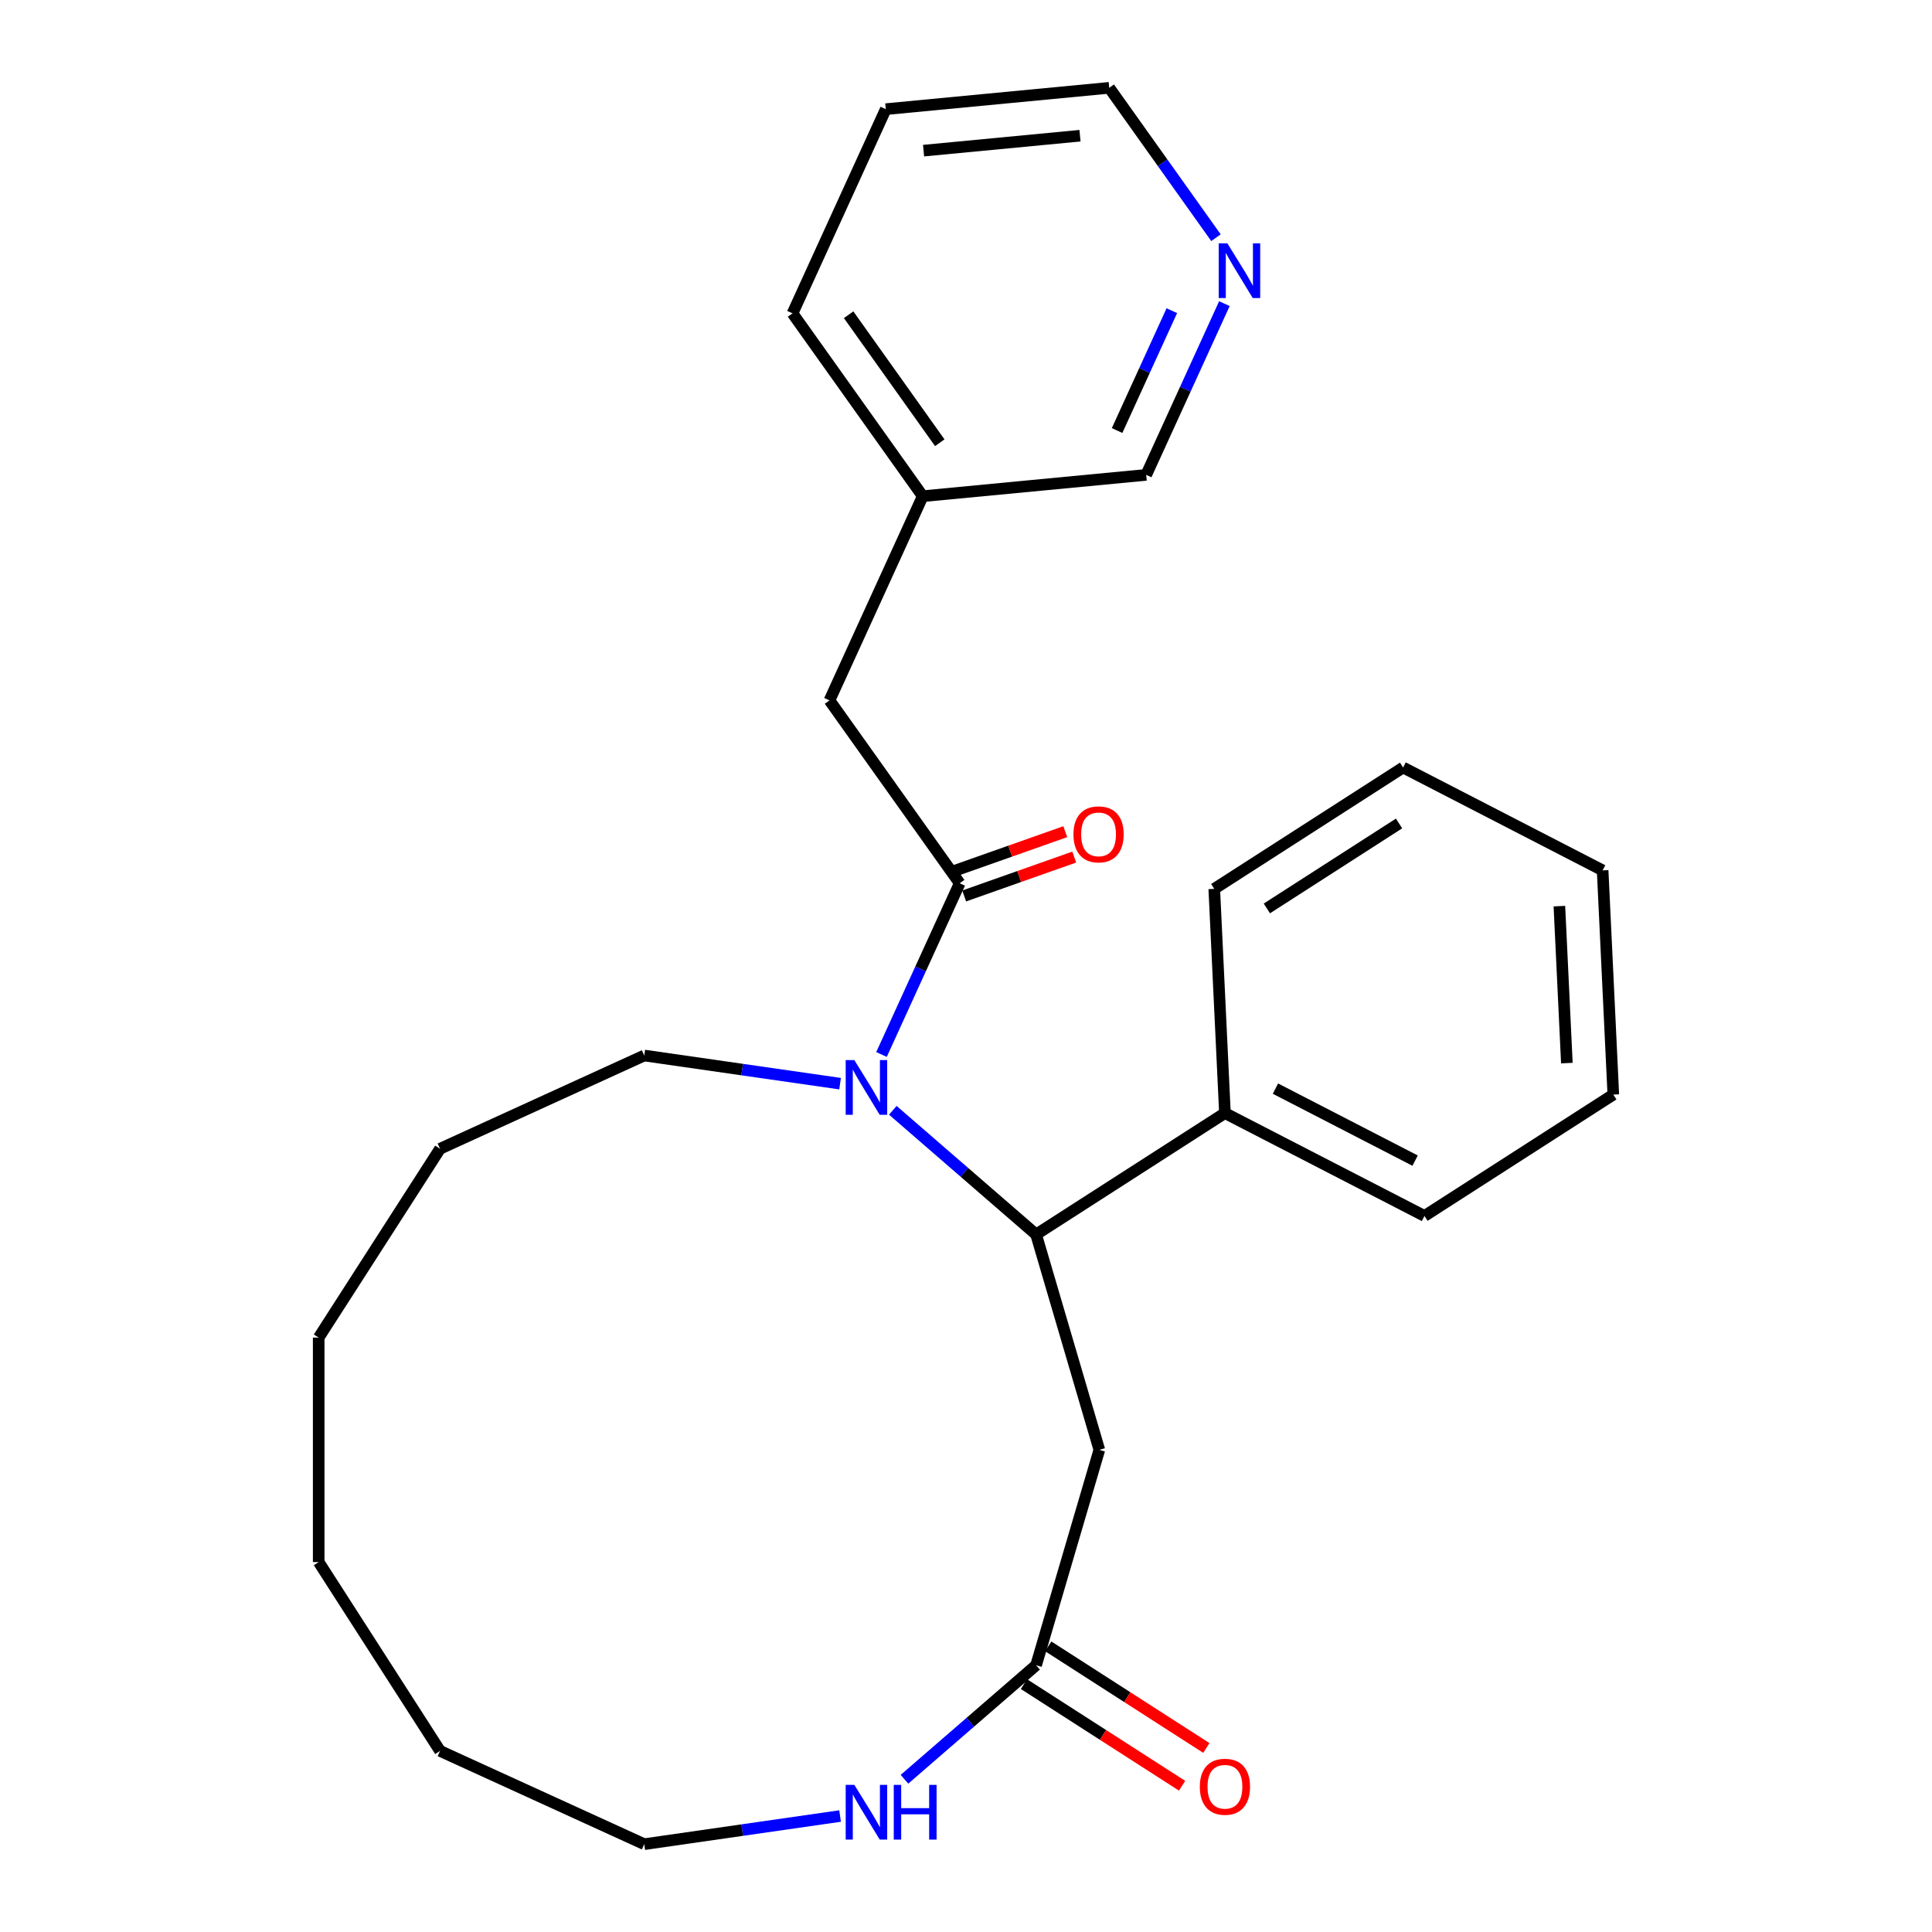 <?xml version='1.0' encoding='iso-8859-1'?>
<svg version='1.1' baseProfile='full'
              xmlns='http://www.w3.org/2000/svg'
                      xmlns:rdkit='http://www.rdkit.org/xml'
                      xmlns:xlink='http://www.w3.org/1999/xlink'
                  xml:space='preserve'
width='1000px' height='1000px' viewBox='0 0 1000 1000'>
<!-- END OF HEADER -->
<rect style='opacity:1.0;fill:#FFFFFF;stroke:none' width='1000' height='1000' x='0' y='0'> </rect>
<path class='bond-0' d='M 456.263,545.799 L 476.5,501.486' style='fill:none;fill-rule:evenodd;stroke:#0000FF;stroke-width:6px;stroke-linecap:butt;stroke-linejoin:miter;stroke-opacity:1' />
<path class='bond-0' d='M 476.5,501.486 L 496.737,457.173' style='fill:none;fill-rule:evenodd;stroke:#000000;stroke-width:6px;stroke-linecap:butt;stroke-linejoin:miter;stroke-opacity:1' />
<path class='bond-1' d='M 462.114,574.687 L 499.197,606.82' style='fill:none;fill-rule:evenodd;stroke:#0000FF;stroke-width:6px;stroke-linecap:butt;stroke-linejoin:miter;stroke-opacity:1' />
<path class='bond-1' d='M 499.197,606.82 L 536.281,638.953' style='fill:none;fill-rule:evenodd;stroke:#000000;stroke-width:6px;stroke-linecap:butt;stroke-linejoin:miter;stroke-opacity:1' />
<path class='bond-10' d='M 434.825,560.902 L 384.143,553.615' style='fill:none;fill-rule:evenodd;stroke:#0000FF;stroke-width:6px;stroke-linecap:butt;stroke-linejoin:miter;stroke-opacity:1' />
<path class='bond-10' d='M 384.143,553.615 L 333.461,546.328' style='fill:none;fill-rule:evenodd;stroke:#000000;stroke-width:6px;stroke-linecap:butt;stroke-linejoin:miter;stroke-opacity:1' />
<path class='bond-5' d='M 496.737,457.173 L 429.34,362.527' style='fill:none;fill-rule:evenodd;stroke:#000000;stroke-width:6px;stroke-linecap:butt;stroke-linejoin:miter;stroke-opacity:1' />
<path class='bond-6' d='M 499.059,463.746 L 527.546,453.682' style='fill:none;fill-rule:evenodd;stroke:#000000;stroke-width:6px;stroke-linecap:butt;stroke-linejoin:miter;stroke-opacity:1' />
<path class='bond-6' d='M 527.546,453.682 L 556.032,443.619' style='fill:none;fill-rule:evenodd;stroke:#FF0000;stroke-width:6px;stroke-linecap:butt;stroke-linejoin:miter;stroke-opacity:1' />
<path class='bond-6' d='M 494.415,450.6 L 522.901,440.536' style='fill:none;fill-rule:evenodd;stroke:#000000;stroke-width:6px;stroke-linecap:butt;stroke-linejoin:miter;stroke-opacity:1' />
<path class='bond-6' d='M 522.901,440.536 L 551.388,430.472' style='fill:none;fill-rule:evenodd;stroke:#FF0000;stroke-width:6px;stroke-linecap:butt;stroke-linejoin:miter;stroke-opacity:1' />
<path class='bond-2' d='M 536.281,638.953 L 569.015,750.437' style='fill:none;fill-rule:evenodd;stroke:#000000;stroke-width:6px;stroke-linecap:butt;stroke-linejoin:miter;stroke-opacity:1' />
<path class='bond-7' d='M 536.281,638.953 L 634.026,576.135' style='fill:none;fill-rule:evenodd;stroke:#000000;stroke-width:6px;stroke-linecap:butt;stroke-linejoin:miter;stroke-opacity:1' />
<path class='bond-3' d='M 569.015,750.437 L 536.281,861.921' style='fill:none;fill-rule:evenodd;stroke:#000000;stroke-width:6px;stroke-linecap:butt;stroke-linejoin:miter;stroke-opacity:1' />
<path class='bond-4' d='M 536.281,861.921 L 502.222,891.433' style='fill:none;fill-rule:evenodd;stroke:#000000;stroke-width:6px;stroke-linecap:butt;stroke-linejoin:miter;stroke-opacity:1' />
<path class='bond-4' d='M 502.222,891.433 L 468.163,920.945' style='fill:none;fill-rule:evenodd;stroke:#0000FF;stroke-width:6px;stroke-linecap:butt;stroke-linejoin:miter;stroke-opacity:1' />
<path class='bond-8' d='M 529.999,871.696 L 570.919,897.994' style='fill:none;fill-rule:evenodd;stroke:#000000;stroke-width:6px;stroke-linecap:butt;stroke-linejoin:miter;stroke-opacity:1' />
<path class='bond-8' d='M 570.919,897.994 L 611.84,924.292' style='fill:none;fill-rule:evenodd;stroke:#FF0000;stroke-width:6px;stroke-linecap:butt;stroke-linejoin:miter;stroke-opacity:1' />
<path class='bond-8' d='M 542.562,852.146 L 583.483,878.444' style='fill:none;fill-rule:evenodd;stroke:#000000;stroke-width:6px;stroke-linecap:butt;stroke-linejoin:miter;stroke-opacity:1' />
<path class='bond-8' d='M 583.483,878.444 L 624.403,904.743' style='fill:none;fill-rule:evenodd;stroke:#FF0000;stroke-width:6px;stroke-linecap:butt;stroke-linejoin:miter;stroke-opacity:1' />
<path class='bond-13' d='M 434.825,939.972 L 384.143,947.259' style='fill:none;fill-rule:evenodd;stroke:#0000FF;stroke-width:6px;stroke-linecap:butt;stroke-linejoin:miter;stroke-opacity:1' />
<path class='bond-13' d='M 384.143,947.259 L 333.461,954.545' style='fill:none;fill-rule:evenodd;stroke:#000000;stroke-width:6px;stroke-linecap:butt;stroke-linejoin:miter;stroke-opacity:1' />
<path class='bond-11' d='M 429.34,362.527 L 477.607,256.836' style='fill:none;fill-rule:evenodd;stroke:#000000;stroke-width:6px;stroke-linecap:butt;stroke-linejoin:miter;stroke-opacity:1' />
<path class='bond-15' d='M 634.026,576.135 L 737.301,629.377' style='fill:none;fill-rule:evenodd;stroke:#000000;stroke-width:6px;stroke-linecap:butt;stroke-linejoin:miter;stroke-opacity:1' />
<path class='bond-15' d='M 660.166,563.467 L 732.458,600.736' style='fill:none;fill-rule:evenodd;stroke:#000000;stroke-width:6px;stroke-linecap:butt;stroke-linejoin:miter;stroke-opacity:1' />
<path class='bond-16' d='M 634.026,576.135 L 628.498,460.076' style='fill:none;fill-rule:evenodd;stroke:#000000;stroke-width:6px;stroke-linecap:butt;stroke-linejoin:miter;stroke-opacity:1' />
<path class='bond-9' d='M 633.746,157.165 L 613.509,201.479' style='fill:none;fill-rule:evenodd;stroke:#0000FF;stroke-width:6px;stroke-linecap:butt;stroke-linejoin:miter;stroke-opacity:1' />
<path class='bond-9' d='M 613.509,201.479 L 593.272,245.792' style='fill:none;fill-rule:evenodd;stroke:#000000;stroke-width:6px;stroke-linecap:butt;stroke-linejoin:miter;stroke-opacity:1' />
<path class='bond-9' d='M 606.537,160.806 L 592.371,191.825' style='fill:none;fill-rule:evenodd;stroke:#0000FF;stroke-width:6px;stroke-linecap:butt;stroke-linejoin:miter;stroke-opacity:1' />
<path class='bond-9' d='M 592.371,191.825 L 578.205,222.844' style='fill:none;fill-rule:evenodd;stroke:#000000;stroke-width:6px;stroke-linecap:butt;stroke-linejoin:miter;stroke-opacity:1' />
<path class='bond-28' d='M 629.387,123.036 L 601.765,84.245' style='fill:none;fill-rule:evenodd;stroke:#0000FF;stroke-width:6px;stroke-linecap:butt;stroke-linejoin:miter;stroke-opacity:1' />
<path class='bond-28' d='M 601.765,84.245 L 574.142,45.455' style='fill:none;fill-rule:evenodd;stroke:#000000;stroke-width:6px;stroke-linecap:butt;stroke-linejoin:miter;stroke-opacity:1' />
<path class='bond-18' d='M 333.461,546.328 L 227.771,594.596' style='fill:none;fill-rule:evenodd;stroke:#000000;stroke-width:6px;stroke-linecap:butt;stroke-linejoin:miter;stroke-opacity:1' />
<path class='bond-12' d='M 477.607,256.836 L 593.272,245.792' style='fill:none;fill-rule:evenodd;stroke:#000000;stroke-width:6px;stroke-linecap:butt;stroke-linejoin:miter;stroke-opacity:1' />
<path class='bond-17' d='M 477.607,256.836 L 410.21,162.19' style='fill:none;fill-rule:evenodd;stroke:#000000;stroke-width:6px;stroke-linecap:butt;stroke-linejoin:miter;stroke-opacity:1' />
<path class='bond-17' d='M 486.427,229.16 L 439.249,162.907' style='fill:none;fill-rule:evenodd;stroke:#000000;stroke-width:6px;stroke-linecap:butt;stroke-linejoin:miter;stroke-opacity:1' />
<path class='bond-26' d='M 333.461,954.545 L 227.771,906.278' style='fill:none;fill-rule:evenodd;stroke:#000000;stroke-width:6px;stroke-linecap:butt;stroke-linejoin:miter;stroke-opacity:1' />
<path class='bond-14' d='M 574.142,45.455 L 458.477,56.499' style='fill:none;fill-rule:evenodd;stroke:#000000;stroke-width:6px;stroke-linecap:butt;stroke-linejoin:miter;stroke-opacity:1' />
<path class='bond-14' d='M 559.001,70.244 L 478.036,77.975' style='fill:none;fill-rule:evenodd;stroke:#000000;stroke-width:6px;stroke-linecap:butt;stroke-linejoin:miter;stroke-opacity:1' />
<path class='bond-22' d='M 737.301,629.377 L 835.047,566.559' style='fill:none;fill-rule:evenodd;stroke:#000000;stroke-width:6px;stroke-linecap:butt;stroke-linejoin:miter;stroke-opacity:1' />
<path class='bond-21' d='M 628.498,460.076 L 726.244,397.259' style='fill:none;fill-rule:evenodd;stroke:#000000;stroke-width:6px;stroke-linecap:butt;stroke-linejoin:miter;stroke-opacity:1' />
<path class='bond-21' d='M 655.723,470.203 L 724.145,426.23' style='fill:none;fill-rule:evenodd;stroke:#000000;stroke-width:6px;stroke-linecap:butt;stroke-linejoin:miter;stroke-opacity:1' />
<path class='bond-19' d='M 410.21,162.19 L 458.477,56.499' style='fill:none;fill-rule:evenodd;stroke:#000000;stroke-width:6px;stroke-linecap:butt;stroke-linejoin:miter;stroke-opacity:1' />
<path class='bond-24' d='M 227.771,594.596 L 164.953,692.341' style='fill:none;fill-rule:evenodd;stroke:#000000;stroke-width:6px;stroke-linecap:butt;stroke-linejoin:miter;stroke-opacity:1' />
<path class='bond-20' d='M 227.771,906.278 L 164.953,808.532' style='fill:none;fill-rule:evenodd;stroke:#000000;stroke-width:6px;stroke-linecap:butt;stroke-linejoin:miter;stroke-opacity:1' />
<path class='bond-25' d='M 726.244,397.259 L 829.518,450.5' style='fill:none;fill-rule:evenodd;stroke:#000000;stroke-width:6px;stroke-linecap:butt;stroke-linejoin:miter;stroke-opacity:1' />
<path class='bond-27' d='M 835.047,566.559 L 829.518,450.5' style='fill:none;fill-rule:evenodd;stroke:#000000;stroke-width:6px;stroke-linecap:butt;stroke-linejoin:miter;stroke-opacity:1' />
<path class='bond-27' d='M 811.006,550.256 L 807.136,469.015' style='fill:none;fill-rule:evenodd;stroke:#000000;stroke-width:6px;stroke-linecap:butt;stroke-linejoin:miter;stroke-opacity:1' />
<path class='bond-23' d='M 164.953,808.532 L 164.953,692.341' style='fill:none;fill-rule:evenodd;stroke:#000000;stroke-width:6px;stroke-linecap:butt;stroke-linejoin:miter;stroke-opacity:1' />
<path  class='atom-0' d='M 442.21 548.704
L 451.49 563.704
Q 452.41 565.184, 453.89 567.864
Q 455.37 570.544, 455.45 570.704
L 455.45 548.704
L 459.21 548.704
L 459.21 577.024
L 455.33 577.024
L 445.37 560.624
Q 444.21 558.704, 442.97 556.504
Q 441.77 554.304, 441.41 553.624
L 441.41 577.024
L 437.73 577.024
L 437.73 548.704
L 442.21 548.704
' fill='#0000FF'/>
<path  class='atom-5' d='M 442.21 923.85
L 451.49 938.85
Q 452.41 940.33, 453.89 943.01
Q 455.37 945.69, 455.45 945.85
L 455.45 923.85
L 459.21 923.85
L 459.21 952.17
L 455.33 952.17
L 445.37 935.77
Q 444.21 933.85, 442.97 931.65
Q 441.77 929.45, 441.41 928.77
L 441.41 952.17
L 437.73 952.17
L 437.73 923.85
L 442.21 923.85
' fill='#0000FF'/>
<path  class='atom-5' d='M 462.61 923.85
L 466.45 923.85
L 466.45 935.89
L 480.93 935.89
L 480.93 923.85
L 484.77 923.85
L 484.77 952.17
L 480.93 952.17
L 480.93 939.09
L 466.45 939.09
L 466.45 952.17
L 462.61 952.17
L 462.61 923.85
' fill='#0000FF'/>
<path  class='atom-7' d='M 555.616 431.859
Q 555.616 425.059, 558.976 421.259
Q 562.336 417.459, 568.616 417.459
Q 574.896 417.459, 578.256 421.259
Q 581.616 425.059, 581.616 431.859
Q 581.616 438.739, 578.216 442.659
Q 574.816 446.539, 568.616 446.539
Q 562.376 446.539, 558.976 442.659
Q 555.616 438.779, 555.616 431.859
M 568.616 443.339
Q 572.936 443.339, 575.256 440.459
Q 577.616 437.539, 577.616 431.859
Q 577.616 426.299, 575.256 423.499
Q 572.936 420.659, 568.616 420.659
Q 564.296 420.659, 561.936 423.459
Q 559.616 426.259, 559.616 431.859
Q 559.616 437.579, 561.936 440.459
Q 564.296 443.339, 568.616 443.339
' fill='#FF0000'/>
<path  class='atom-9' d='M 621.026 924.818
Q 621.026 918.018, 624.386 914.218
Q 627.746 910.418, 634.026 910.418
Q 640.306 910.418, 643.666 914.218
Q 647.026 918.018, 647.026 924.818
Q 647.026 931.698, 643.626 935.618
Q 640.226 939.498, 634.026 939.498
Q 627.786 939.498, 624.386 935.618
Q 621.026 931.738, 621.026 924.818
M 634.026 936.298
Q 638.346 936.298, 640.666 933.418
Q 643.026 930.498, 643.026 924.818
Q 643.026 919.258, 640.666 916.458
Q 638.346 913.618, 634.026 913.618
Q 629.706 913.618, 627.346 916.418
Q 625.026 919.218, 625.026 924.818
Q 625.026 930.538, 627.346 933.418
Q 629.706 936.298, 634.026 936.298
' fill='#FF0000'/>
<path  class='atom-10' d='M 635.279 125.941
L 644.559 140.941
Q 645.479 142.421, 646.959 145.101
Q 648.439 147.781, 648.519 147.941
L 648.519 125.941
L 652.279 125.941
L 652.279 154.261
L 648.399 154.261
L 638.439 137.861
Q 637.279 135.941, 636.039 133.741
Q 634.839 131.541, 634.479 130.861
L 634.479 154.261
L 630.799 154.261
L 630.799 125.941
L 635.279 125.941
' fill='#0000FF'/>
</svg>
